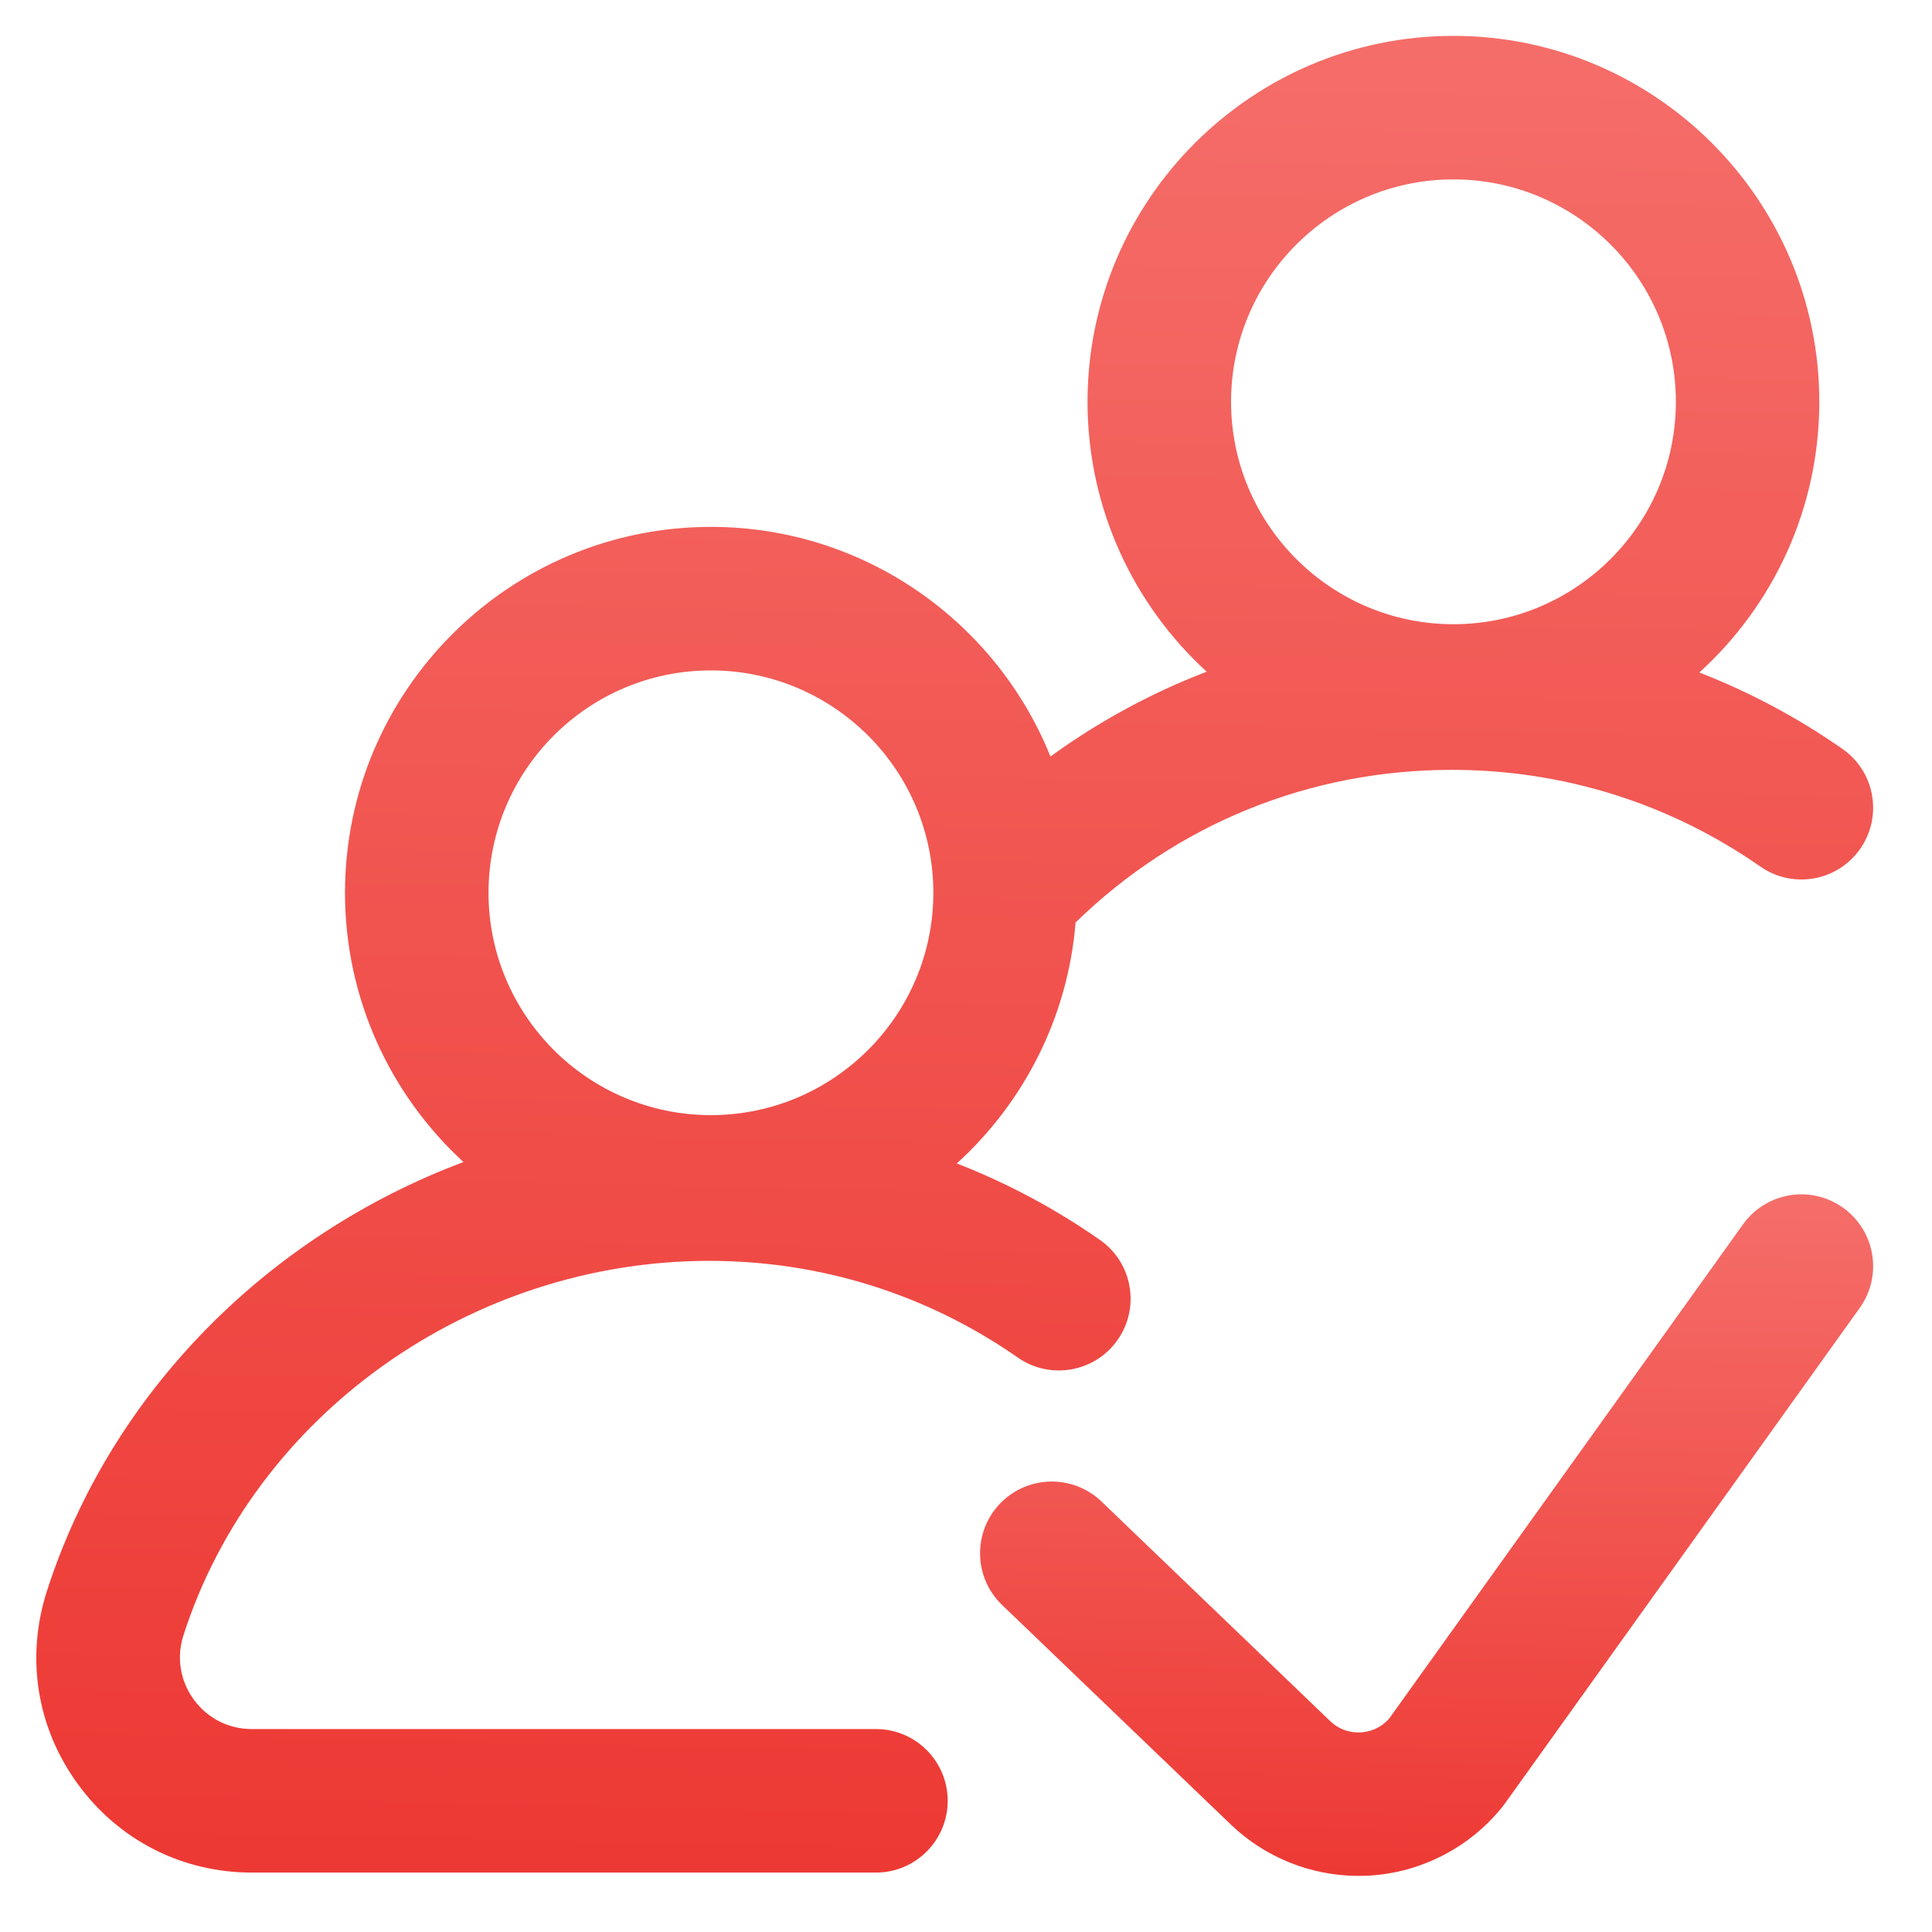 <?xml version="1.0" encoding="UTF-8"?> <svg xmlns="http://www.w3.org/2000/svg" width="21" height="21" viewBox="0 0 21 21" fill="none"><g clip-path="url(#clip0_66_799)"><g clip-path="url(#clip1_66_799)"><g clip-path="url(#clip2_66_799)"><path d="M9.521 18.794H2.736C2.484 18.794 2.255 18.677 2.106 18.473C1.958 18.269 1.917 18.015 1.994 17.775C2.765 15.378 5.115 13.705 7.71 13.705C8.918 13.705 10.077 14.068 11.063 14.756C11.416 15.002 11.902 14.916 12.149 14.563C12.395 14.209 12.309 13.723 11.955 13.477C11.467 13.136 10.946 12.859 10.4 12.646C11.126 11.986 11.607 11.062 11.691 10.027C12.792 8.955 14.235 8.368 15.781 8.368C16.989 8.368 18.148 8.731 19.134 9.419C19.488 9.666 19.974 9.579 20.22 9.226C20.466 8.872 20.38 8.386 20.026 8.14C19.538 7.799 19.017 7.522 18.471 7.31C19.272 6.582 19.775 5.532 19.775 4.367C19.775 2.174 17.991 0.39 15.798 0.39C13.605 0.39 11.821 2.174 11.821 4.367C11.821 5.527 12.321 6.573 13.116 7.301C13.007 7.343 12.899 7.387 12.792 7.434C12.304 7.649 11.845 7.913 11.418 8.223C10.83 6.761 9.397 5.727 7.727 5.727C5.534 5.727 3.75 7.511 3.75 9.704C3.75 10.861 4.247 11.904 5.038 12.631C2.922 13.424 1.207 15.126 0.509 17.297C0.278 18.017 0.4 18.781 0.846 19.392C1.291 20.003 1.98 20.354 2.736 20.354H9.521C9.952 20.354 10.301 20.004 10.301 19.574C10.301 19.143 9.951 18.794 9.521 18.794ZM15.798 1.95C17.131 1.95 18.216 3.034 18.216 4.367C18.216 5.7 17.131 6.785 15.798 6.785C14.465 6.785 13.381 5.7 13.381 4.367C13.381 3.034 14.465 1.95 15.798 1.95ZM7.727 7.287C9.06 7.287 10.145 8.371 10.145 9.704C10.145 11.037 9.06 12.121 7.727 12.121C6.394 12.121 5.31 11.037 5.31 9.704C5.31 8.371 6.394 7.287 7.727 7.287Z" fill="url(#paint0_linear_66_799)"></path><path d="M20.034 13.128C19.684 12.877 19.197 12.958 18.946 13.308L15.102 18.677C14.998 18.799 14.866 18.825 14.796 18.83C14.723 18.835 14.582 18.825 14.461 18.71L11.973 16.321C11.662 16.023 11.169 16.033 10.87 16.343C10.572 16.654 10.582 17.148 10.893 17.446L13.384 19.837C13.757 20.193 14.255 20.39 14.767 20.39C14.811 20.39 14.855 20.389 14.899 20.386C15.457 20.349 15.979 20.077 16.329 19.641C16.338 19.63 16.347 19.618 16.355 19.607L20.215 14.216C20.465 13.866 20.384 13.378 20.034 13.128Z" fill="url(#paint1_linear_66_799)"></path></g></g></g><defs><linearGradient id="paint0_linear_66_799" x1="12.761" y1="20.354" x2="13.19" y2="0.399" gradientUnits="userSpaceOnUse"><stop stop-color="#ED3934"></stop><stop offset="1" stop-color="#F56D69"></stop></linearGradient><linearGradient id="paint1_linear_66_799" x1="16.666" y1="20.39" x2="16.787" y2="12.984" gradientUnits="userSpaceOnUse"><stop stop-color="#ED3934"></stop><stop offset="1" stop-color="#F56D69"></stop></linearGradient><clipPath id="clip0_66_799"><rect width="20" height="20" fill="white" transform="translate(0.377 0.39)"></rect></clipPath><clipPath id="clip1_66_799"><rect width="20" height="20" fill="white" transform="translate(0.377 0.39)"></rect></clipPath><clipPath id="clip2_66_799"><rect width="20" height="20" fill="white" transform="translate(0.377 0.39)"></rect></clipPath></defs></svg> 